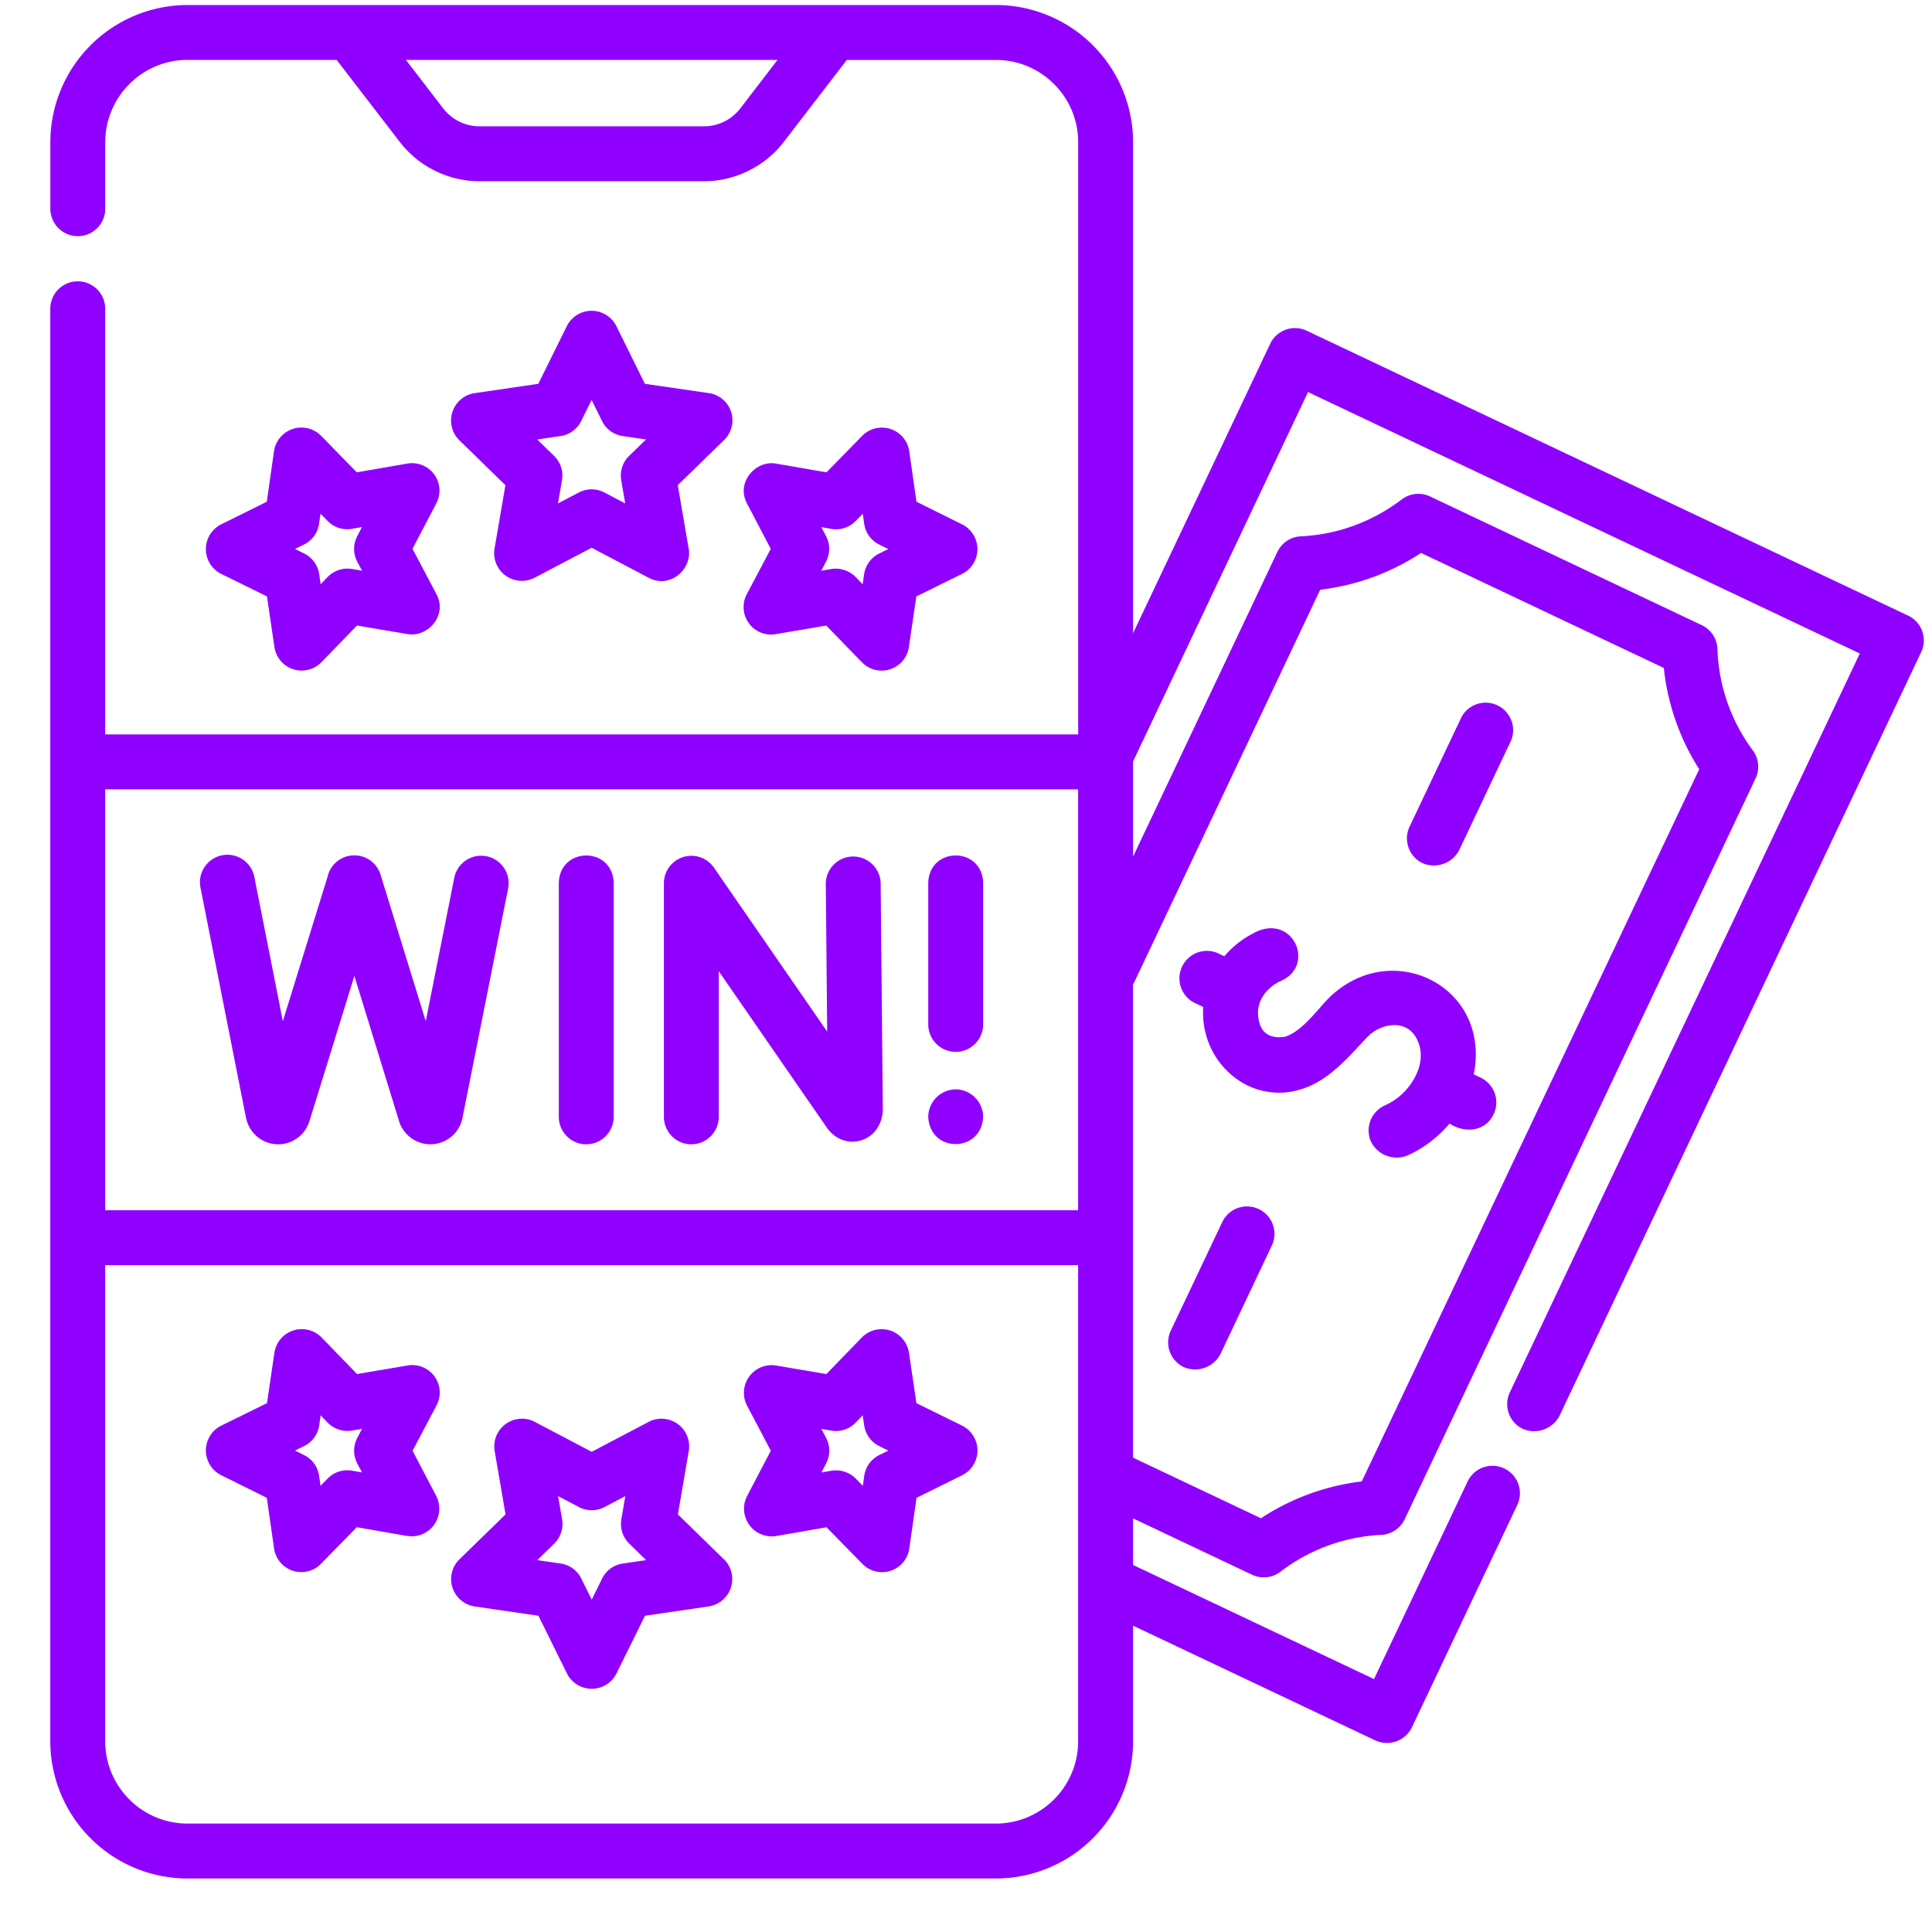 <svg width="33" height="33" fill="none" xmlns="http://www.w3.org/2000/svg"><path d="M32.591 10.515 22.32 5.649a.469.469 0 0 0-.624.223l-2.342 4.944V2.43A2.346 2.346 0 0 0 17.009.086H3.203A2.346 2.346 0 0 0 .86 2.43v1.135a.469.469 0 1 0 .938 0V2.43c0-.776.63-1.407 1.406-1.407H5.75l1.08 1.403c.323.42.832.67 1.362.67h3.833c.53 0 1.04-.252 1.363-.672l1.076-1.4h2.546c.776 0 1.406.63 1.406 1.406v10.114H1.797v-7.27a.469.469 0 1 0-.938 0v24.468a2.346 2.346 0 0 0 2.344 2.344H17.01a2.346 2.346 0 0 0 2.344-2.344v-1.974l4.138 1.96a.475.475 0 0 0 .624-.223l1.8-3.798a.469.469 0 0 0-.848-.402l-1.599 3.375-4.115-1.949v-.796l2.03.962a.47.47 0 0 0 .486-.05 3.071 3.071 0 0 1 1.722-.63.469.469 0 0 0 .401-.267l5.993-12.653a.469.469 0 0 0-.047-.48 3.072 3.072 0 0 1-.604-1.732.469.469 0 0 0-.268-.407l-4.64-2.198a.47.47 0 0 0-.485.051c-.502.382-1.098.6-1.722.63a.469.469 0 0 0-.402.267l-2.464 5.203v-1.625l2.988-6.309 9.425 4.465-5.978 12.62a.469.469 0 0 0 .223.625.49.49 0 0 0 .625-.223l6.178-13.045a.469.469 0 0 0-.223-.624ZM12.644 1.853a.786.786 0 0 1-.62.305H8.191a.786.786 0 0 1-.62-.305l-.638-.83h6.348l-.637.83Zm5.771 11.629v7.19H1.797v-7.19h16.618ZM17.01 31.148H3.203c-.775 0-1.406-.63-1.406-1.406V21.61h16.618v8.132c0 .776-.63 1.406-1.406 1.406Zm2.37-14.383 3.17-6.692a3.998 3.998 0 0 0 1.723-.628l4.146 1.964c.066.619.272 1.208.605 1.73L23.26 25.304a3.997 3.997 0 0 0-1.722.629l-2.185-1.035v-8.084a.455.455 0 0 0 .027-.05Z" fill="#8F00FF"/><path d="m20.436 17.145.117.055c-.068.912.765 1.691 1.678 1.403.478-.15.8-.55 1.133-.898.202-.21.63-.312.82.012.117.2.09.402.047.537a1.074 1.074 0 0 1-.576.627.469.469 0 0 0-.237.62.49.49 0 0 0 .619.237c.28-.125.527-.315.722-.546.26.166.608.143.754-.161a.469.469 0 0 0-.223-.624l-.117-.056c.3-1.514-1.421-2.355-2.485-1.295-.203.21-.45.561-.74.653-.303.043-.456-.1-.461-.427.019-.357.36-.514.376-.52.602-.247.256-1.106-.365-.864a1.633 1.633 0 0 0-.585.435l-.076-.035a.469.469 0 1 0-.4.847Zm3.864-2.401a.488.488 0 0 0 .624-.223l.886-1.872a.469.469 0 0 0-.847-.4l-.886 1.87a.469.469 0 0 0 .223.625Zm-4.079 8.608a.49.49 0 0 0 .625-.223l.886-1.871a.469.469 0 0 0-.847-.401l-.887 1.871a.469.469 0 0 0 .223.624ZM12.488 7.034a.469.469 0 0 0-.379-.319l-1.094-.159-.49-.992a.473.473 0 0 0-.84 0l-.49.992-1.094.16a.473.473 0 0 0-.26.799l.792.772-.187 1.09a.473.473 0 0 0 .68.494l.98-.515.978.515c.362.19.739-.15.68-.494l-.187-1.09.792-.772a.47.47 0 0 0 .119-.48Zm-1.742.753a.469.469 0 0 0-.135.415l.068.397-.356-.187a.469.469 0 0 0-.436 0l-.356.187.068-.397a.469.469 0 0 0-.135-.415l-.288-.28.398-.059a.469.469 0 0 0 .353-.256l.178-.361.178.36c.069.14.2.235.353.257l.399.058-.289.281Zm2.044 2.857a.469.469 0 0 0 .459.188l.864-.147.611.629a.47.47 0 0 0 .8-.259l.128-.868.787-.387a.473.473 0 0 0 .001-.84l-.786-.39-.124-.868a.473.473 0 0 0-.8-.261l-.613.627-.864-.15c-.343-.059-.685.317-.495.68l.407.777-.41.776a.469.469 0 0 0 .035.493Zm1.32-1.486-.081-.154.171.03a.469.469 0 0 0 .415-.134l.122-.124.024.171a.469.469 0 0 0 .256.354l.156.077-.156.077a.469.469 0 0 0-.257.352l-.025.172-.121-.124a.479.479 0 0 0-.415-.136l-.171.03.08-.154a.469.469 0 0 0 .002-.437ZM7.417 8.104a.47.47 0 0 0-.459-.186l-.864.15-.613-.628a.473.473 0 0 0-.8.261l-.124.869-.786.39a.473.473 0 0 0 .002.84l.787.387.128.868a.47.47 0 0 0 .8.258l.61-.629.865.147c.344.058.684-.32.493-.68l-.41-.777.407-.777a.469.469 0 0 0-.036-.493ZM6.013 9.719a.469.469 0 0 0-.415.135l-.121.125-.025-.172a.469.469 0 0 0-.257-.353l-.156-.077.155-.077a.469.469 0 0 0 .256-.353l.025-.172.121.124a.47.47 0 0 0 .415.134l.171-.03-.08.155a.469.469 0 0 0 0 .436l.082.154-.171-.03ZM12.37 26.64l-.791-.773.187-1.09a.473.473 0 0 0-.68-.494l-.979.515-.979-.515a.473.473 0 0 0-.68.494l.187 1.09-.792.772a.473.473 0 0 0 .26.8l1.094.159.49.992a.473.473 0 0 0 .84 0l.49-.992 1.094-.16a.473.473 0 0 0 .26-.799Zm-1.732.066a.469.469 0 0 0-.353.256l-.178.361-.178-.36a.469.469 0 0 0-.353-.257l-.398-.058.288-.282a.469.469 0 0 0 .135-.414l-.068-.397.356.187c.136.072.3.072.436 0l.356-.187-.068.397a.47.47 0 0 0 .135.414l.288.282-.398.058ZM7.421 23.51a.469.469 0 0 0-.458-.187l-.864.147-.611-.63a.473.473 0 0 0-.8.26l-.128.867-.787.387a.473.473 0 0 0-.002.84l.786.39.125.869a.47.47 0 0 0 .799.26l.613-.627.864.15a.473.473 0 0 0 .495-.68l-.406-.776.41-.776a.468.468 0 0 0-.036-.494Zm-1.32 1.486.082.154-.172-.03a.469.469 0 0 0-.415.135l-.121.124-.025-.172a.469.469 0 0 0-.256-.353l-.155-.078.156-.076a.469.469 0 0 0 .257-.353l.025-.172.12.125c.108.11.263.161.416.135l.17-.029-.08.154a.469.469 0 0 0-.001.436Zm10.339-.642-.787-.387-.128-.868a.473.473 0 0 0-.8-.258l-.61.629-.865-.147a.473.473 0 0 0-.493.68l.409.777-.407.777a.473.473 0 0 0 .495.68l.864-.15.614.627a.47.47 0 0 0 .799-.261l.124-.869.786-.389a.473.473 0 0 0-.001-.84Zm-1.422.5a.469.469 0 0 0-.256.353l-.024.172-.121-.124a.478.478 0 0 0-.416-.134l-.17.03.08-.155a.469.469 0 0 0-.001-.436l-.081-.154.171.03a.468.468 0 0 0 .415-.136l.12-.125.026.172a.468.468 0 0 0 .257.353l.156.077-.156.077Zm-3.209-5.309c.259 0 .468-.21.468-.468v-2.488l1.845 2.67c.139.201.37.287.59.218.223-.07.367-.28.367-.54l-.037-3.864a.469.469 0 0 0-.937.01l.024 2.538-1.935-2.802a.469.469 0 0 0-.854.266v3.991c0 .26.21.47.469.47Zm-1.795 0c.259 0 .468-.21.468-.469v-3.998c-.021-.621-.916-.62-.937 0v3.998c0 .26.21.47.469.47Zm-5.808-.437a.56.56 0 0 0 .545.438h.004a.56.56 0 0 0 .525-.38l.004-.012.769-2.484.765 2.485a.56.56 0 0 0 .533.39h.004a.56.56 0 0 0 .542-.438l.782-3.93a.469.469 0 1 0-.92-.183l-.487 2.449L6.5 14.94a.469.469 0 0 0-.907.043l-.762 2.46-.485-2.456a.469.469 0 1 0-.92.182l.779 3.939Zm12.118-1.142c.26 0 .469-.21.469-.469v-2.42c-.021-.62-.916-.62-.938 0v2.42c0 .26.21.469.47.469Zm-.001.641a.474.474 0 0 0-.468.47c.032.639.943.61.937-.03a.474.474 0 0 0-.469-.44Z" fill="#8F00FF"/></svg>